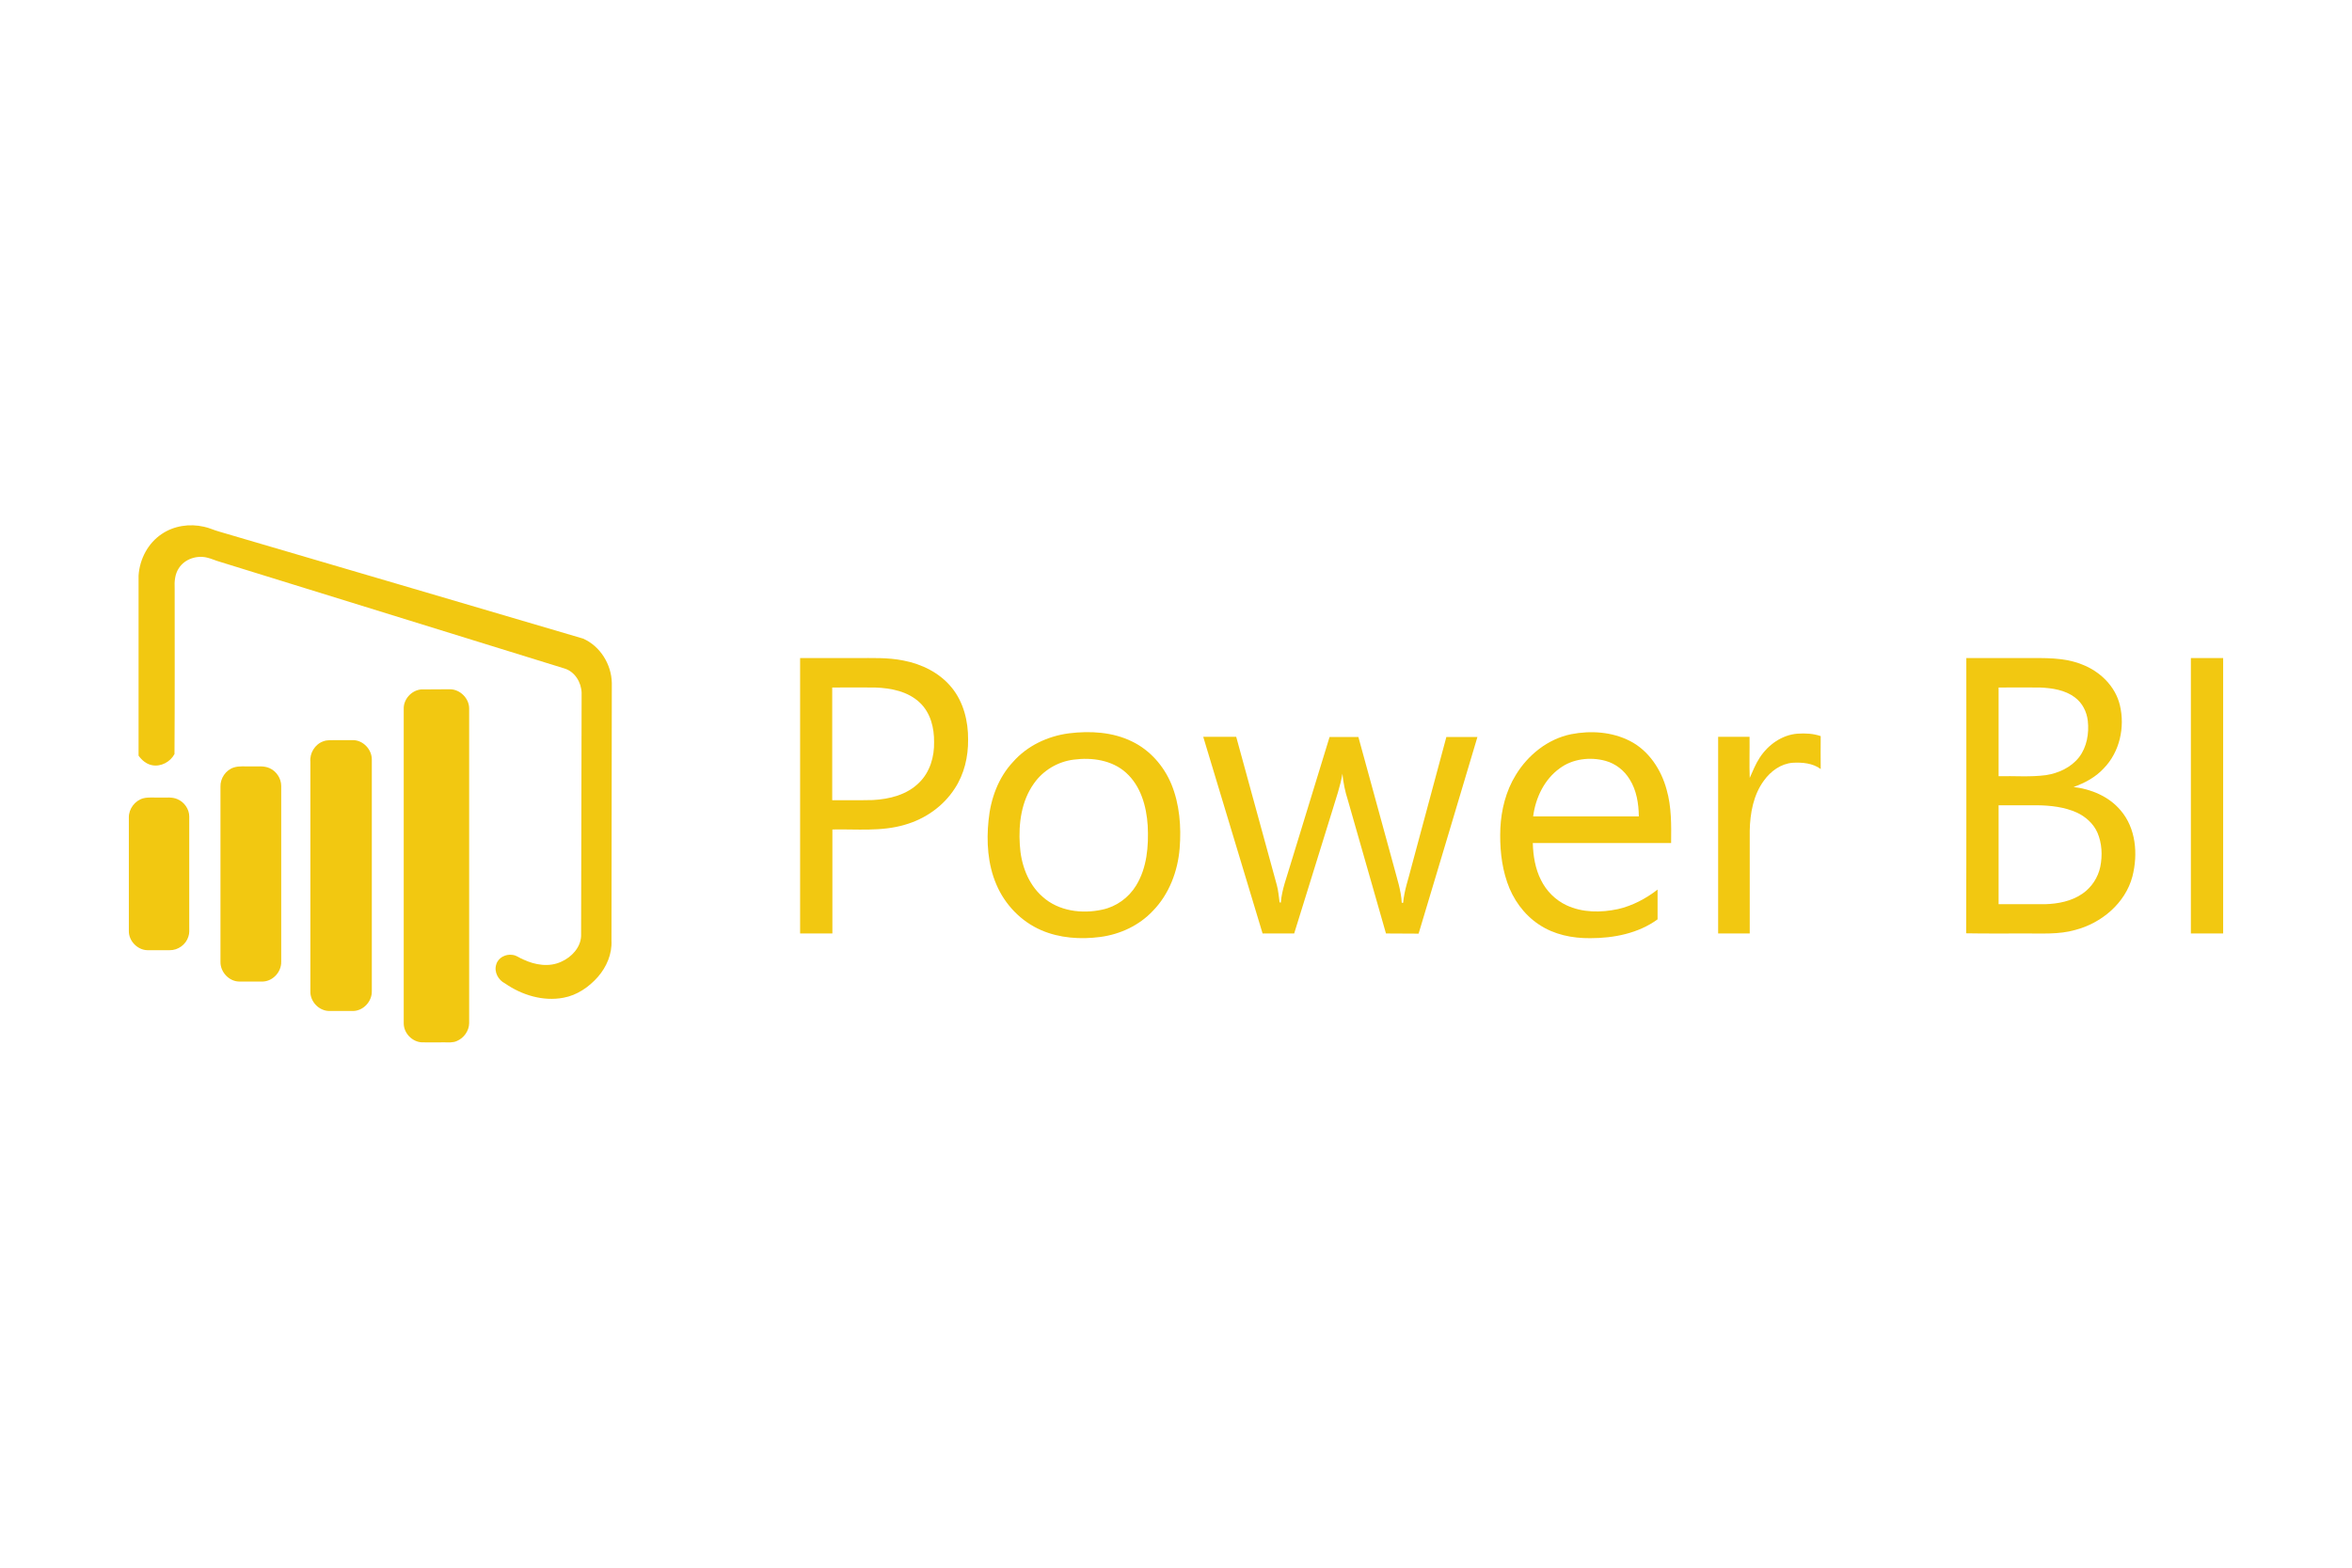 <svg width="900" height="600" viewBox="0 0 900 600" fill="none" xmlns="http://www.w3.org/2000/svg">
<g clip-path="url(#clip0_3412_63531)">
<mask id="mask0_3412_63531" style="mask-type:luminance" maskUnits="userSpaceOnUse" x="25" y="60" width="850" height="480">
<path d="M875 60H25V540H875V60Z" fill="white"/>
</mask>
<g mask="url(#mask0_3412_63531)">
<path d="M61.855 204.4C66.57 201.2 72.547 200.333 78.059 201.6C80.051 202 81.91 202.933 83.902 203.467C130.32 217.067 176.672 230.733 223.09 244.4C229.664 247.267 233.98 254.267 234.113 261.4C234.113 294.267 233.98 327.133 233.98 360C234.246 365.067 232.121 370.067 228.801 373.867C225.348 377.8 220.766 380.933 215.586 381.867C207.816 383.333 199.715 380.867 193.273 376.4C190.684 375.133 188.957 372 189.887 369.133C190.617 366.533 193.473 365.067 196.063 365.467C197.59 365.6 198.785 366.667 200.18 367.2C204.695 369.333 210.141 370.267 214.789 368.067C218.707 366.333 222.16 362.667 222.359 358.267C222.426 327.2 222.492 296.2 222.559 265.133C222.426 261.133 219.969 257.067 216.051 255.867C172.156 242.267 128.262 228.667 84.301 215.067C82.574 214.6 80.914 213.8 79.188 213.4C75.269 212.467 70.688 213.933 68.43 217.467C66.902 219.733 66.703 222.6 66.836 225.267C66.836 246.333 66.902 267.467 66.769 288.6C65.176 291.6 61.59 293.533 58.203 292.867C56.078 292.467 54.285 291 53.023 289.2C53.023 266.267 53.023 243.267 53.023 220.333C53.422 213.933 56.676 207.867 61.855 204.4Z" fill="#F2C811"/>
</g>
<mask id="mask1_3412_63531" style="mask-type:luminance" maskUnits="userSpaceOnUse" x="25" y="60" width="850" height="480">
<path d="M875 60H25V540H875V60Z" fill="white"/>
</mask>
<g mask="url(#mask1_3412_63531)">
<path d="M306.164 251.867C313.336 251.867 320.508 251.867 327.746 251.867C333.723 251.867 339.766 251.6 345.676 252.8C352.715 254.133 359.621 257.533 364.203 263.2C368.719 268.733 370.512 276.067 370.445 283.067C370.512 289.6 368.984 296.267 365.332 301.8C360.949 308.6 353.977 313.467 346.207 315.667C337.242 318.333 327.746 317.267 318.516 317.467C318.516 330.733 318.516 344 318.516 357.267C314.398 357.267 310.281 357.267 306.164 357.267C306.164 322.133 306.164 287 306.164 251.867ZM318.449 263.133V306.267C323.629 306.2 328.809 306.333 333.988 306.2C340.363 305.867 347.07 304.2 351.719 299.533C355.836 295.533 357.563 289.6 357.43 284C357.496 278.6 356.102 272.867 352.051 269C347.469 264.6 340.961 263.333 334.852 263.133C329.406 263.067 323.961 263.133 318.449 263.133Z" fill="#F2C811"/>
</g>
<mask id="mask2_3412_63531" style="mask-type:luminance" maskUnits="userSpaceOnUse" x="25" y="60" width="850" height="480">
<path d="M875 60H25V540H875V60Z" fill="white"/>
</mask>
<g mask="url(#mask2_3412_63531)">
<path d="M752.418 251.867C759.988 251.867 767.559 251.867 775.129 251.867C782.301 251.867 789.738 251.533 796.578 254.267C803.484 256.867 809.461 262.6 811.187 269.933C813.18 278.333 811.121 287.8 805.012 294.067C801.891 297.467 797.773 299.667 793.457 301.2C800.164 302 806.937 304.8 811.387 310.067C817.363 316.933 818.16 326.933 815.969 335.467C813.246 345.733 804.082 353.333 794.055 355.933C787.746 357.733 781.172 357.2 774.664 357.267C767.227 357.267 759.789 357.333 752.352 357.2C752.484 322.133 752.418 287 752.418 251.867ZM764.769 263.133C764.769 274.467 764.769 285.8 764.769 297.067C770.812 296.933 776.855 297.467 782.898 296.667C787.68 295.933 792.461 293.733 795.516 289.867C798.57 285.933 799.434 280.667 798.902 275.867C798.504 272.4 796.844 269.067 793.988 266.933C790.203 264.067 785.289 263.333 780.641 263.133C775.328 263.067 770.016 263.133 764.769 263.133ZM764.769 308.2C764.769 320.8 764.769 333.467 764.769 346.067C770.68 346.067 776.523 346.067 782.434 346.067C787.48 345.933 792.727 344.933 796.91 342C800.363 339.6 802.82 335.867 803.684 331.733C804.547 327.4 804.348 322.733 802.555 318.6C801.027 315.2 798.039 312.533 794.719 311C790.004 308.867 784.691 308.267 779.512 308.2C774.598 308.2 769.684 308.2 764.769 308.2Z" fill="#F2C811"/>
</g>
<mask id="mask3_3412_63531" style="mask-type:luminance" maskUnits="userSpaceOnUse" x="25" y="60" width="850" height="480">
<path d="M875 60H25V540H875V60Z" fill="white"/>
</mask>
<g mask="url(#mask3_3412_63531)">
<path d="M838.344 251.867C842.461 251.867 846.578 251.867 850.695 251.867C850.695 287 850.695 322.133 850.695 357.267C846.578 357.267 842.461 357.267 838.344 357.267C838.344 322.133 838.344 287 838.344 251.867Z" fill="#F2C811"/>
</g>
<mask id="mask4_3412_63531" style="mask-type:luminance" maskUnits="userSpaceOnUse" x="25" y="60" width="850" height="480">
<path d="M875 60H25V540H875V60Z" fill="white"/>
</mask>
<g mask="url(#mask4_3412_63531)">
<path d="M161.129 263.867C164.781 263.8 168.5 263.867 172.153 263.8C176.07 263.8 179.59 267.333 179.524 271.267C179.524 311.4 179.524 351.533 179.524 391.667C179.457 394.533 177.531 397.267 174.875 398.4C173.348 399.133 171.621 398.933 169.961 398.933C167.106 398.933 164.25 399 161.395 398.933C157.676 398.733 154.488 395.4 154.488 391.667C154.488 351.533 154.488 311.467 154.488 271.333C154.356 267.6 157.477 264.2 161.129 263.867Z" fill="#F2C811"/>
</g>
<mask id="mask5_3412_63531" style="mask-type:luminance" maskUnits="userSpaceOnUse" x="25" y="60" width="850" height="480">
<path d="M875 60H25V540H875V60Z" fill="white"/>
</mask>
<g mask="url(#mask5_3412_63531)">
<path d="M409.027 280.667C417.129 279.667 425.761 280.133 433.199 283.8C439.972 287.067 445.285 293.067 448.207 300.067C451.394 307.8 452.058 316.467 451.394 324.733C450.664 333.533 447.343 342.267 441.168 348.6C435.922 354.2 428.617 357.6 421.047 358.6C413.476 359.6 405.441 359.067 398.402 356C390.699 352.667 384.523 346.2 381.269 338.533C377.949 330.8 377.418 322.133 378.281 313.867C379.078 305.733 382 297.6 387.644 291.6C393.089 285.4 400.925 281.733 409.027 280.667ZM410.886 290.733C404.843 291.467 399.199 294.8 395.679 299.8C390.832 306.533 389.703 315.2 390.234 323.333C390.632 330.667 393.289 338.267 398.933 343.2C405.043 348.733 414.007 349.867 421.843 348.133C427.156 347 431.871 343.6 434.726 338.933C438.91 332.133 439.574 323.8 439.175 316C438.711 308.6 436.519 300.8 430.875 295.733C425.562 290.933 417.859 289.8 410.886 290.733Z" fill="#F2C811"/>
</g>
<mask id="mask6_3412_63531" style="mask-type:luminance" maskUnits="userSpaceOnUse" x="25" y="60" width="850" height="480">
<path d="M875 60H25V540H875V60Z" fill="white"/>
</mask>
<g mask="url(#mask6_3412_63531)">
<path d="M601.207 281C608.711 279.533 616.813 280.067 623.719 283.6C630.891 287.267 635.672 294.533 637.731 302.2C639.656 308.867 639.523 315.867 639.457 322.667C621.793 322.667 604.195 322.667 586.531 322.667C586.664 327.533 587.461 332.467 589.652 336.8C591.711 341 595.164 344.467 599.414 346.467C605.523 349.333 612.629 349.333 619.137 347.933C624.649 346.667 629.828 343.933 634.277 340.467C634.277 344.267 634.277 348.067 634.277 351.867C626.84 357.267 617.477 359.067 608.512 359.067C601.672 359.133 594.699 357.733 588.922 353.867C583.145 350.067 578.895 344.133 576.703 337.6C574.445 331 573.848 323.933 574.113 317.067C574.445 309.933 576.238 302.733 580.023 296.6C584.672 288.933 592.309 282.8 601.207 281ZM596.824 294.067C590.914 298.333 587.594 305.333 586.664 312.467C600.145 312.467 613.625 312.467 627.106 312.467C627.039 307.533 626.242 302.467 623.586 298.267C621.527 294.867 618.207 292.267 614.356 291.2C608.445 289.6 601.738 290.4 596.824 294.067Z" fill="#F2C811"/>
</g>
<mask id="mask7_3412_63531" style="mask-type:luminance" maskUnits="userSpaceOnUse" x="25" y="60" width="850" height="480">
<path d="M875 60H25V540H875V60Z" fill="white"/>
</mask>
<g mask="url(#mask7_3412_63531)">
<path d="M673.391 289.933C676.578 285.067 681.824 281.267 687.801 280.8C690.789 280.6 693.844 280.733 696.699 281.733C696.699 285.933 696.633 290.133 696.699 294.333C693.645 292.067 689.66 291.733 686.008 291.933C681.492 292.267 677.574 295.133 674.984 298.733C670.934 304.2 669.672 311.267 669.539 317.933C669.539 331.067 669.539 344.133 669.539 357.267C665.488 357.267 661.504 357.267 657.453 357.267C657.453 332.2 657.453 307.067 657.453 282C661.438 282 665.488 282 669.473 282C669.539 287.267 669.34 292.467 669.539 297.733C670.734 295.067 671.797 292.333 673.391 289.933Z" fill="#F2C811"/>
</g>
<mask id="mask8_3412_63531" style="mask-type:luminance" maskUnits="userSpaceOnUse" x="25" y="60" width="850" height="480">
<path d="M875 60H25V540H875V60Z" fill="white"/>
</mask>
<g mask="url(#mask8_3412_63531)">
<path d="M460.422 282C464.605 282 468.855 282 473.039 282C478.219 300.867 483.398 319.8 488.578 338.733C489.176 340.867 489.309 343.133 489.641 345.333C489.773 345.4 489.973 345.467 490.105 345.467C490.504 340.4 492.43 335.667 493.824 330.8C498.805 314.533 503.785 298.267 508.766 282.067C512.418 282.067 516.137 282.067 519.789 282.067C524.305 298.533 528.82 315.067 533.336 331.533C534.531 336.133 536.125 340.733 536.391 345.533H536.922C537.32 340.733 539.047 336.133 540.176 331.467C544.625 315 549.008 298.533 553.457 282.067C557.441 282.067 561.426 282.067 565.344 282.067C557.84 307.133 550.402 332.267 542.832 357.333C538.648 357.267 534.465 357.333 530.348 357.267C525.5 340.2 520.586 323.2 515.738 306.133C514.676 302.867 514.012 299.533 513.68 296.133C512.883 300.933 511.223 305.533 509.828 310.2C504.98 325.867 500.066 341.533 495.219 357.267C491.168 357.267 487.184 357.267 483.133 357.267C475.563 332.2 467.992 307.133 460.422 282Z" fill="#F2C811"/>
</g>
<mask id="mask9_3412_63531" style="mask-type:luminance" maskUnits="userSpaceOnUse" x="25" y="60" width="850" height="480">
<path d="M875 60H25V540H875V60Z" fill="white"/>
</mask>
<g mask="url(#mask9_3412_63531)">
<path d="M123.683 283.733C125.211 283.133 126.871 283.333 128.531 283.267C130.789 283.267 133.047 283.267 135.238 283.267C139.09 283.4 142.344 286.933 142.277 290.8C142.277 320.333 142.277 349.867 142.277 379.4C142.344 383.267 139.09 386.8 135.238 386.933C132.117 386.933 128.93 386.933 125.808 386.933C121.957 386.8 118.637 383.267 118.769 379.4C118.769 350.133 118.769 320.867 118.769 291.6C118.437 288.267 120.496 284.867 123.683 283.733Z" fill="#F2C811"/>
</g>
<mask id="mask10_3412_63531" style="mask-type:luminance" maskUnits="userSpaceOnUse" x="25" y="60" width="850" height="480">
<path d="M875 60H25V540H875V60Z" fill="white"/>
</mask>
<g mask="url(#mask10_3412_63531)">
<path d="M89.478 293.733C91.603 293.067 93.861 293.4 96.119 293.333C98.443 293.4 100.967 293 103.158 294C105.748 295.133 107.607 297.933 107.607 300.8C107.607 323.267 107.607 345.667 107.607 368.133C107.674 372 104.42 375.533 100.568 375.667C97.58 375.667 94.592 375.667 91.603 375.667C87.686 375.667 84.299 372.067 84.365 368.133C84.365 345.8 84.365 323.467 84.365 301.133C84.233 297.933 86.358 294.733 89.478 293.733Z" fill="#F2C811"/>
</g>
<mask id="mask11_3412_63531" style="mask-type:luminance" maskUnits="userSpaceOnUse" x="25" y="60" width="850" height="480">
<path d="M875 60H25V540H875V60Z" fill="white"/>
</mask>
<g mask="url(#mask11_3412_63531)">
<path d="M54.818 305.533C56.943 305 59.201 305.333 61.326 305.267C63.517 305.333 65.841 304.933 67.9 305.867C70.49 306.933 72.415 309.667 72.415 312.467C72.415 326.467 72.415 340.467 72.415 354.467C72.415 355.8 72.548 357.2 72.083 358.467C71.154 361.533 68.099 363.733 64.912 363.667C62.056 363.667 59.201 363.667 56.411 363.667C52.626 363.6 49.24 360.133 49.306 356.333C49.306 341.867 49.306 327.333 49.306 312.867C49.24 309.6 51.63 306.4 54.818 305.533Z" fill="#F2C811"/>
</g>
</g>
<defs>
<clipPath id="clip0_3412_63531">
<rect width="850" height="480" fill="white" transform="translate(25 60)"/>
</clipPath>
</defs>
</svg>
